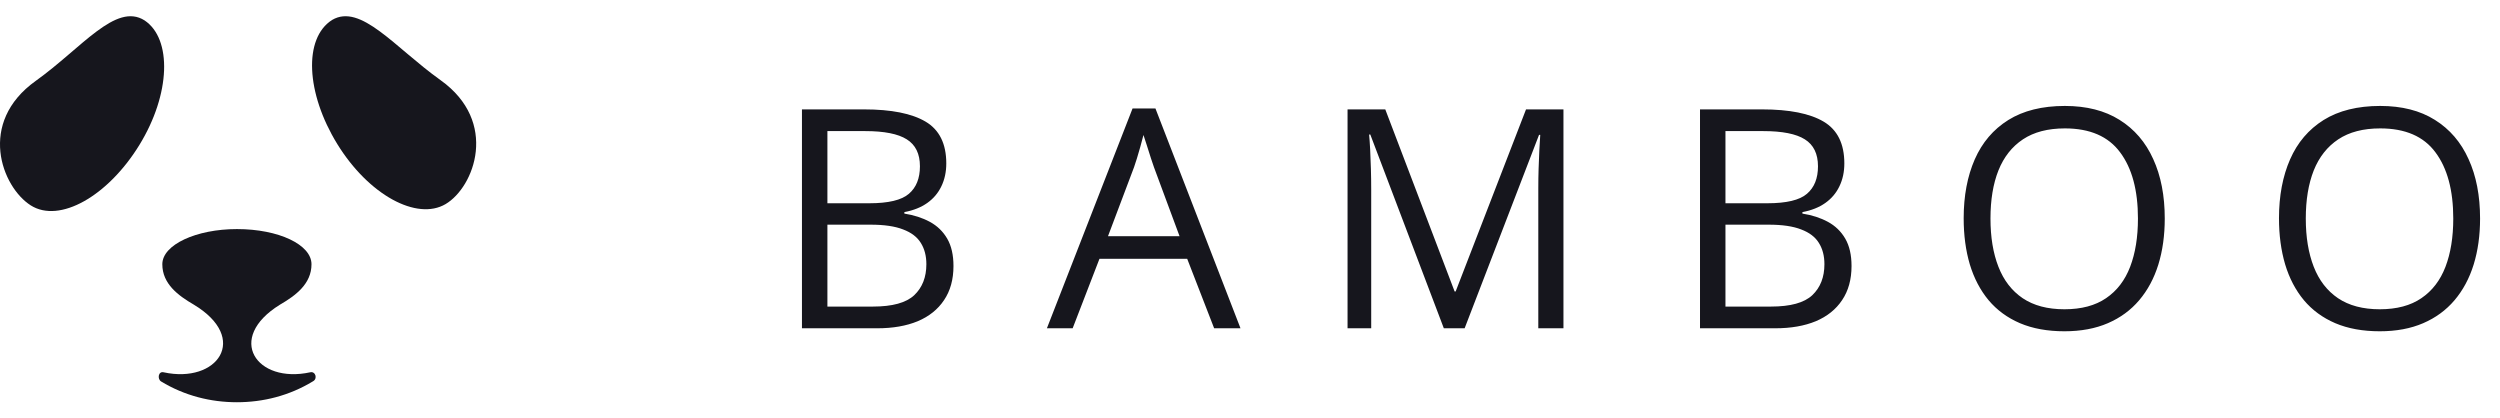 <svg width="1386" height="232" viewBox="0 0 1386 232" fill="none" xmlns="http://www.w3.org/2000/svg">
<path d="M80.164 11.326C64.194 1.147 45.319 26.594 19.912 44.77C-12.755 68.035 1.038 103.661 17.008 113.84C32.979 124.018 59.838 108.75 77.26 80.395C94.683 52.041 95.409 21.505 80.164 11.326Z" fill="#16161D"/>
<path d="M244.151 44.372C218.823 26.276 200.009 1.665 184.089 11.075C168.168 21.209 169.616 51.61 186.983 79.84C204.35 108.07 231.125 122.547 247.045 113.137C262.965 103.727 276.714 67.535 244.151 44.372Z" fill="#16161D"/>
<path d="M171.967 206.399C142.224 212.895 124.813 187.632 155.282 168.865C163.987 163.812 172.693 157.316 172.693 146.489C172.693 135.662 154.556 127 131.342 127C108.853 127 89.991 135.662 89.991 146.489C89.991 157.316 98.696 163.812 107.402 168.865C138.596 187.632 120.46 212.895 90.716 206.399C87.814 205.677 87.089 210.008 89.265 211.451C102.324 219.391 116.833 223 131.342 223C145.851 223 160.36 219.391 173.418 211.451C176.32 210.008 174.869 205.677 171.967 206.399Z" fill="#16161D"/>
<path d="M444.602 60.643H478.967C494.13 60.643 505.529 62.911 513.166 67.449C520.803 71.987 524.621 79.707 524.621 90.608C524.621 95.312 523.708 99.546 521.882 103.309C520.111 107.016 517.51 110.088 514.079 112.522C510.648 114.957 506.415 116.645 501.379 117.586V118.416C506.691 119.246 511.395 120.768 515.49 122.981C519.585 125.195 522.795 128.294 525.119 132.278C527.443 136.263 528.605 141.326 528.605 147.469C528.605 154.939 526.862 161.248 523.376 166.395C519.945 171.541 515.075 175.442 508.767 178.099C502.458 180.7 494.987 182 486.354 182H444.602V60.643ZM458.713 112.688H481.955C492.525 112.688 499.829 110.945 503.869 107.459C507.964 103.973 510.012 98.882 510.012 92.186C510.012 85.268 507.577 80.288 502.707 77.244C497.893 74.201 490.201 72.679 479.631 72.679H458.713V112.688ZM458.713 124.559V169.964H483.947C494.738 169.964 502.375 167.861 506.857 163.655C511.34 159.394 513.581 153.667 513.581 146.473C513.581 141.88 512.557 137.951 510.51 134.686C508.518 131.421 505.253 128.93 500.715 127.215C496.232 125.444 490.228 124.559 482.702 124.559H458.713ZM673.122 182L658.181 143.484H609.538L594.68 182H580.402L627.883 60.145H640.583L687.731 182H673.122ZM653.947 130.95L639.753 92.684C639.421 91.688 638.868 90.055 638.093 87.786C637.373 85.517 636.626 83.165 635.852 80.731C635.077 78.296 634.44 76.331 633.942 74.837C633.389 77.106 632.78 79.375 632.116 81.644C631.507 83.857 630.899 85.932 630.29 87.869C629.681 89.751 629.156 91.356 628.713 92.684L614.27 130.95H653.947ZM800.456 182L759.699 74.588H759.035C759.257 76.857 759.45 79.624 759.616 82.889C759.782 86.154 759.921 89.723 760.031 93.597C760.142 97.415 760.197 101.316 760.197 105.301V182H747.082V60.643H768L806.433 161.58H807.014L846.027 60.643H866.779V182H852.834V104.305C852.834 100.708 852.889 97.111 853 93.514C853.111 89.861 853.249 86.43 853.415 83.221C853.581 79.956 853.747 77.133 853.913 74.754H853.249L811.994 182H800.456ZM942.482 60.643H976.848C992.01 60.643 1003.41 62.911 1011.05 67.449C1018.68 71.987 1022.5 79.707 1022.5 90.608C1022.5 95.312 1021.59 99.546 1019.76 103.309C1017.99 107.016 1015.39 110.088 1011.96 112.522C1008.53 114.957 1004.3 116.645 999.26 117.586V118.416C1004.57 119.246 1009.28 120.768 1013.37 122.981C1017.47 125.195 1020.68 128.294 1023 132.278C1025.32 136.263 1026.49 141.326 1026.49 147.469C1026.49 154.939 1024.74 161.248 1021.26 166.395C1017.83 171.541 1012.96 175.442 1006.65 178.099C1000.34 180.7 992.868 182 984.235 182H942.482V60.643ZM956.594 112.688H979.836C990.406 112.688 997.71 110.945 1001.75 107.459C1005.85 103.973 1007.89 98.882 1007.89 92.186C1007.89 85.268 1005.46 80.288 1000.59 77.244C995.773 74.201 988.081 72.679 977.512 72.679H956.594V112.688ZM956.594 124.559V169.964H981.828C992.619 169.964 1000.26 167.861 1004.74 163.655C1009.22 159.394 1011.46 153.667 1011.46 146.473C1011.46 141.88 1010.44 137.951 1008.39 134.686C1006.4 131.421 1003.13 128.93 998.596 127.215C994.113 125.444 988.109 124.559 980.583 124.559H956.594ZM1200.14 121.155C1200.14 130.507 1198.95 139.03 1196.57 146.722C1194.19 154.358 1190.65 160.944 1185.94 166.478C1181.3 171.956 1175.51 176.189 1168.6 179.178C1161.68 182.166 1153.65 183.66 1144.52 183.66C1135.12 183.66 1126.9 182.166 1119.87 179.178C1112.9 176.189 1107.09 171.928 1102.44 166.395C1097.85 160.861 1094.39 154.248 1092.06 146.556C1089.79 138.864 1088.66 130.341 1088.66 120.989C1088.66 108.593 1090.71 97.719 1094.8 88.367C1098.9 79.015 1105.09 71.738 1113.4 66.536C1121.75 61.334 1132.21 58.733 1144.77 58.733C1156.78 58.733 1166.88 61.307 1175.07 66.453C1183.32 71.6 1189.54 78.849 1193.75 88.201C1198.01 97.498 1200.14 108.483 1200.14 121.155ZM1103.52 121.155C1103.52 131.448 1104.98 140.358 1107.92 147.884C1110.85 155.41 1115.33 161.22 1121.36 165.315C1127.45 169.41 1135.17 171.458 1144.52 171.458C1153.93 171.458 1161.62 169.41 1167.6 165.315C1173.63 161.22 1178.09 155.41 1180.96 147.884C1183.84 140.358 1185.28 131.448 1185.28 121.155C1185.28 105.494 1181.99 93.265 1175.4 84.466C1168.87 75.612 1158.66 71.185 1144.77 71.185C1135.36 71.185 1127.62 73.204 1121.53 77.244C1115.44 81.284 1110.91 87.039 1107.92 94.51C1104.98 101.925 1103.52 110.807 1103.52 121.155ZM1374.95 121.155C1374.95 130.507 1373.76 139.03 1371.38 146.722C1369 154.358 1365.46 160.944 1360.76 166.478C1356.11 171.956 1350.33 176.189 1343.41 179.178C1336.49 182.166 1328.47 183.66 1319.34 183.66C1309.93 183.66 1301.71 182.166 1294.68 179.178C1287.71 176.189 1281.9 171.928 1277.25 166.395C1272.66 160.861 1269.2 154.248 1266.88 146.556C1264.61 138.864 1263.47 130.341 1263.47 120.989C1263.47 108.593 1265.52 97.719 1269.62 88.367C1273.71 79.015 1279.91 71.738 1288.21 66.536C1296.57 61.334 1307.03 58.733 1319.59 58.733C1331.6 58.733 1341.69 61.307 1349.88 66.453C1358.13 71.6 1364.36 78.849 1368.56 88.201C1372.82 97.498 1374.95 108.483 1374.95 121.155ZM1278.33 121.155C1278.33 131.448 1279.8 140.358 1282.73 147.884C1285.66 155.41 1290.15 161.22 1296.18 165.315C1302.27 169.41 1309.99 171.458 1319.34 171.458C1328.75 171.458 1336.44 169.41 1342.41 165.315C1348.45 161.22 1352.9 155.41 1355.78 147.884C1358.66 140.358 1360.09 131.448 1360.09 121.155C1360.09 105.494 1356.8 93.265 1350.22 84.466C1343.69 75.612 1333.48 71.185 1319.59 71.185C1310.18 71.185 1302.43 73.204 1296.34 77.244C1290.26 81.284 1285.72 87.039 1282.73 94.51C1279.8 101.925 1278.33 110.807 1278.33 121.155Z" fill="#16161D"/>
</svg>
